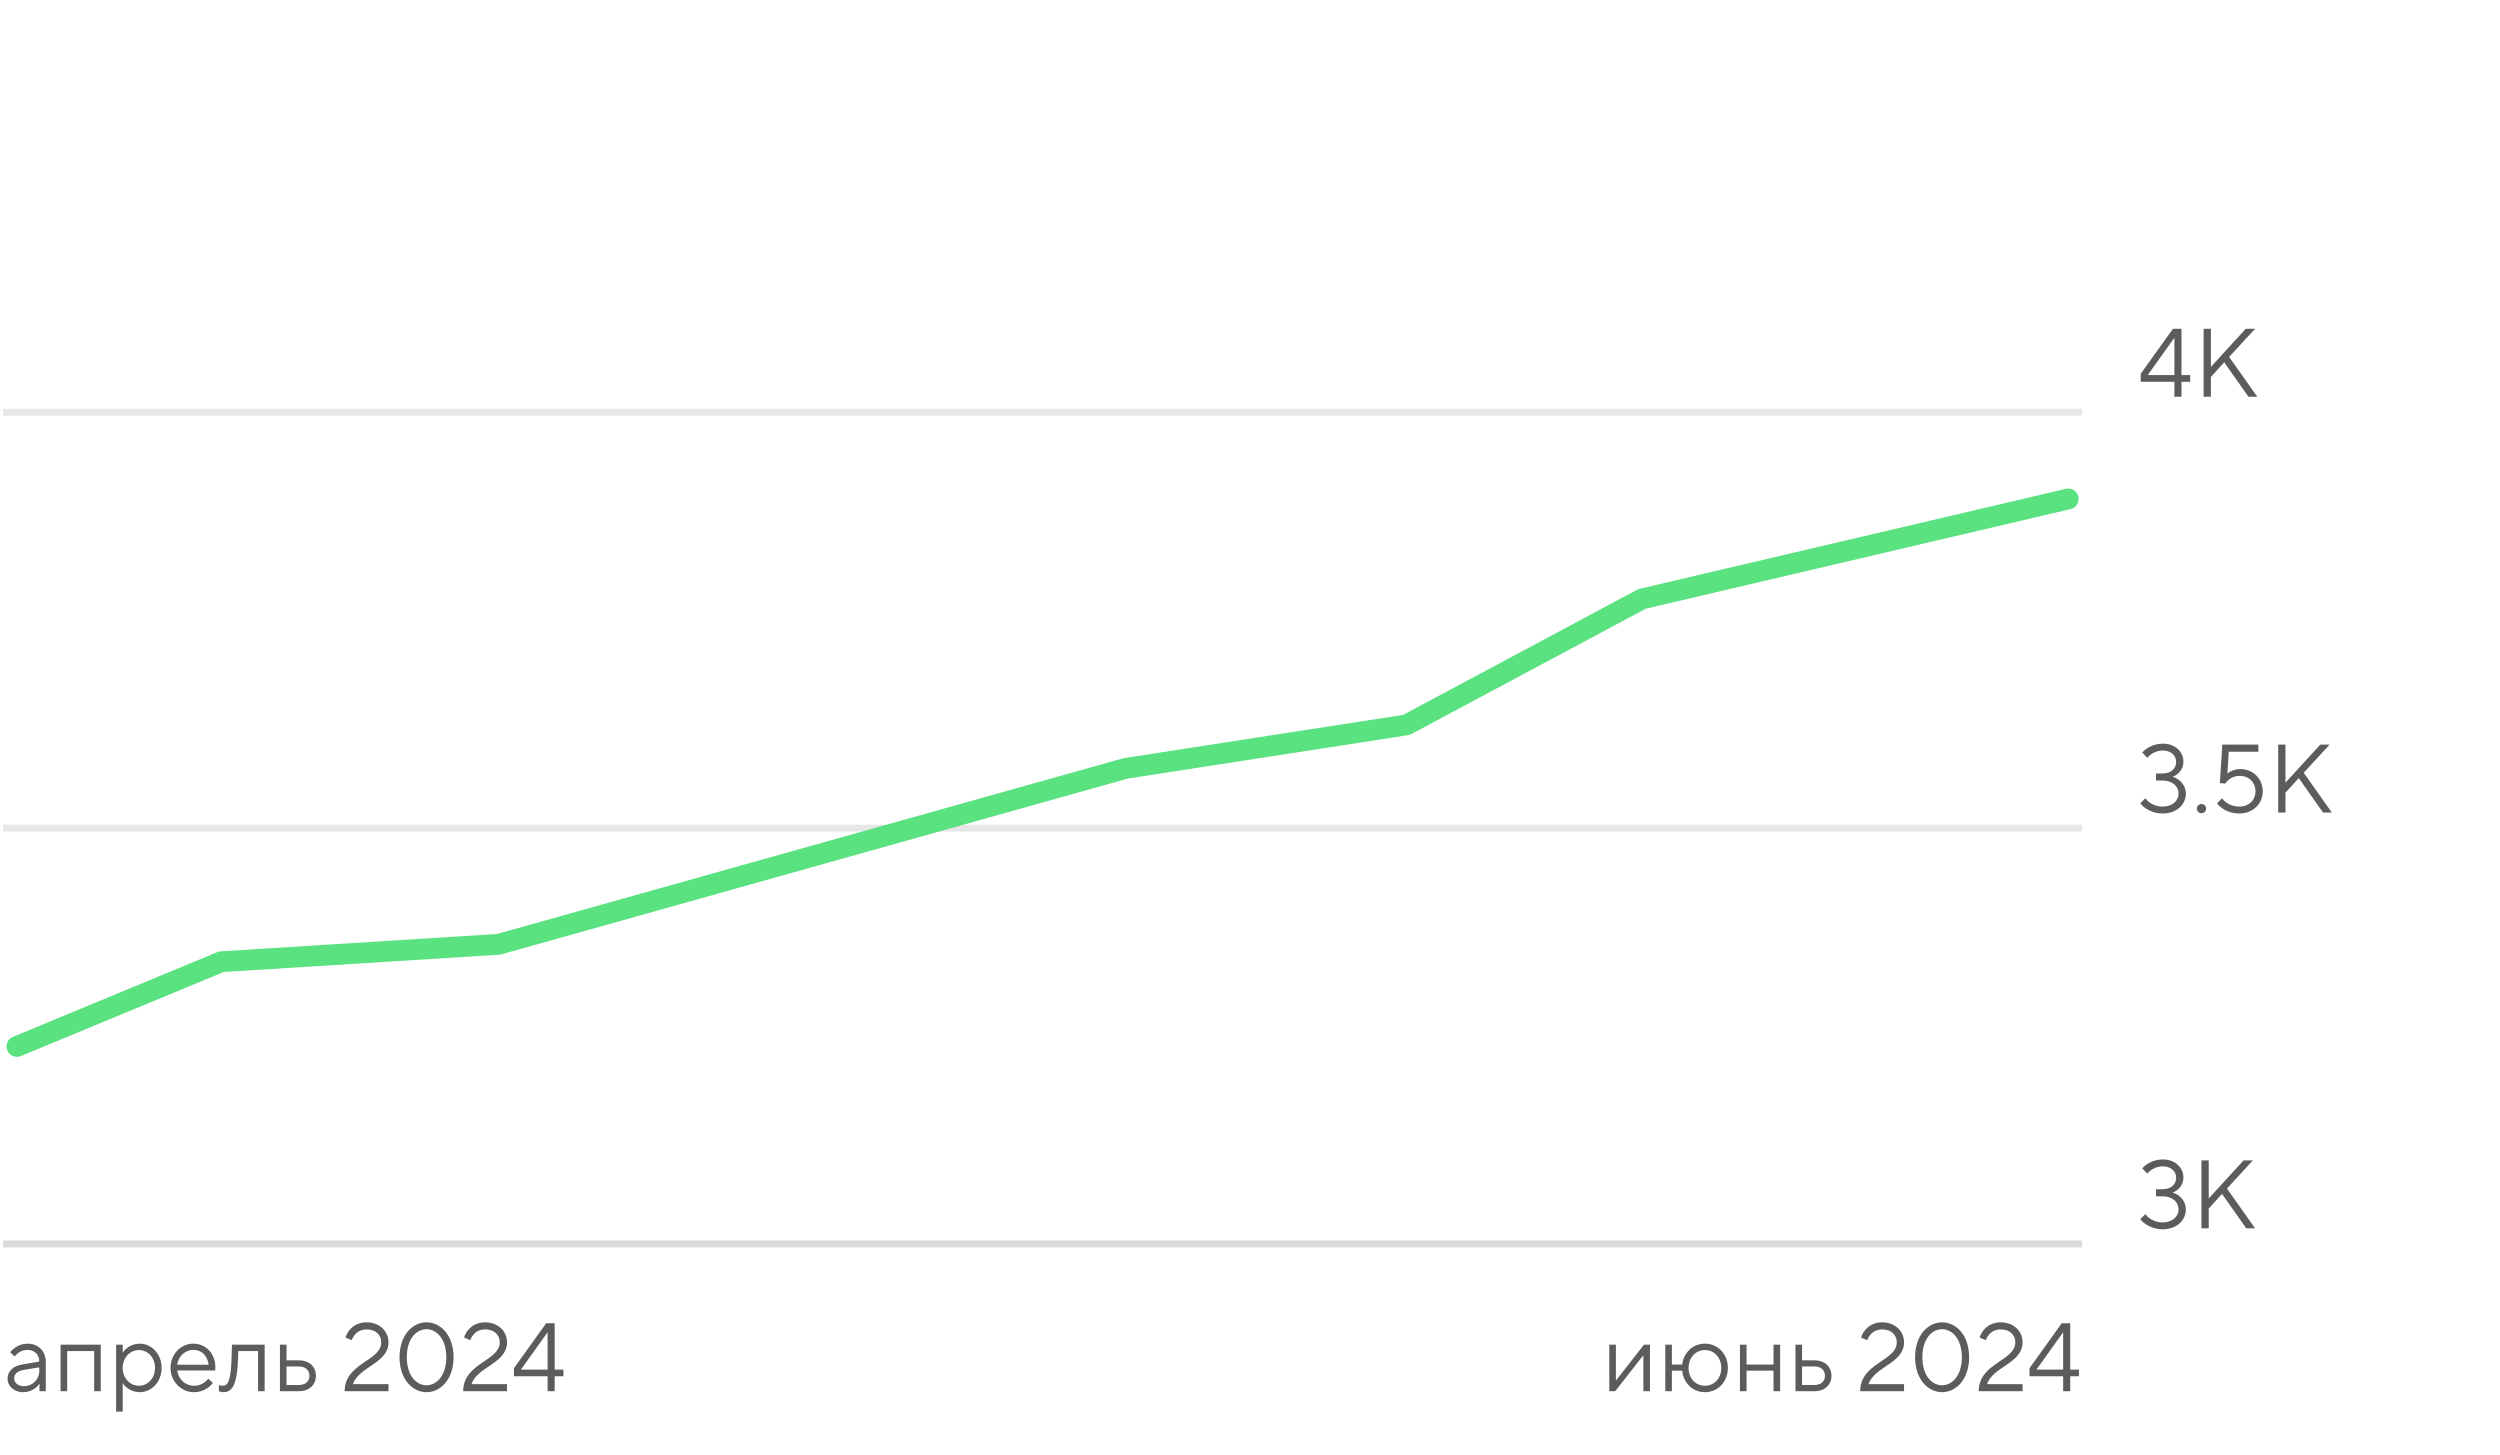<?xml version="1.0" encoding="UTF-8"?> <svg xmlns="http://www.w3.org/2000/svg" width="481" height="280" viewBox="0 0 481 280" fill="none"><line opacity="0.2" x1="0.594" y1="79.333" x2="400.594" y2="79.333" stroke="#888888" stroke-width="1.333"></line><line opacity="0.2" x1="0.594" y1="159.333" x2="400.594" y2="159.333" stroke="#888888" stroke-width="1.333"></line><line opacity="0.3" x1="0.594" y1="239.333" x2="400.594" y2="239.333" stroke="#888888" stroke-width="1.333"></line><path d="M419.718 76.332H418.355V73.457H411.878V71.908L418.075 63.265H419.718V72.169H421.398V73.457H419.718V76.332ZM418.318 65.039L413.222 72.169H418.355V65.039H418.318ZM425.377 76.332H423.977V63.265H425.377V70.583L432.079 63.265H433.871L428.887 68.679L434.3 76.332H432.601L427.935 69.705L425.377 72.524V76.332Z" fill="#5C5C5C"></path><path d="M416.096 156.519C413.987 156.519 412.382 155.399 411.803 154.559L412.755 153.588C413.24 154.279 414.454 155.193 416.096 155.193C417.982 155.193 419.158 154.036 419.158 152.673C419.158 151.329 418 150.172 416.096 150.172H414.808V148.809H416.096C417.72 148.809 418.691 147.857 418.691 146.607C418.691 145.356 417.72 144.404 416.096 144.404C414.734 144.404 413.614 145.207 413.128 145.804L412.176 144.796C412.774 144.049 414.23 143.079 416.115 143.079C418.523 143.079 420.091 144.665 420.091 146.532C420.091 148.193 418.896 149.164 418 149.444C419.083 149.743 420.558 150.825 420.558 152.711C420.558 154.783 418.784 156.519 416.096 156.519ZM423.558 156.463C423.073 156.463 422.681 156.071 422.681 155.585C422.681 155.081 423.073 154.689 423.558 154.689C424.062 154.689 424.454 155.081 424.454 155.585C424.454 156.071 424.062 156.463 423.558 156.463ZM430.799 156.519C428.708 156.519 427.14 155.399 426.561 154.559L427.513 153.588C427.999 154.279 429.193 155.193 430.799 155.193C432.703 155.193 433.953 153.943 433.953 152.244C433.953 150.527 432.703 149.276 430.911 149.276C429.511 149.276 428.521 150.116 428.167 150.751L427.103 150.676L427.569 143.265H434.513V144.628H428.801L428.559 148.828C428.969 148.455 429.94 147.969 431.06 147.969C433.487 147.969 435.353 149.836 435.353 152.244C435.353 154.652 433.487 156.519 430.799 156.519ZM439.724 156.332H438.324V143.265H439.724V150.583L446.425 143.265H448.217L443.233 148.679L448.646 156.332H446.948L442.281 149.705L439.724 152.524V156.332Z" fill="#5C5C5C"></path><path d="M416.096 236.519C413.987 236.519 412.382 235.399 411.803 234.559L412.755 233.588C413.24 234.279 414.454 235.193 416.096 235.193C417.982 235.193 419.158 234.036 419.158 232.673C419.158 231.329 418 230.172 416.096 230.172H414.808V228.809H416.096C417.72 228.809 418.691 227.857 418.691 226.607C418.691 225.356 417.72 224.404 416.096 224.404C414.734 224.404 413.614 225.207 413.128 225.804L412.176 224.796C412.774 224.049 414.23 223.079 416.115 223.079C418.523 223.079 420.091 224.665 420.091 226.532C420.091 228.193 418.896 229.164 418 229.444C419.083 229.743 420.558 230.825 420.558 232.711C420.558 234.783 418.784 236.519 416.096 236.519ZM424.958 236.332H423.558V223.265H424.958V230.583L431.659 223.265H433.451L428.467 228.679L433.881 236.332H432.182L427.515 229.705L424.958 232.524V236.332Z" fill="#5C5C5C"></path><path d="M3.262 201.333L42.595 185.032L95.928 181.688L216.595 147.831L270.595 139.471L315.928 115.228L397.928 96" stroke="#5AE180" stroke-width="4" stroke-miterlimit="10" stroke-linecap="round" stroke-linejoin="round"></path><path d="M5.298 258.521C7.37 258.521 8.807 259.959 8.807 262.031V267.668H7.594V266.231H7.575C7.164 266.94 6.026 267.855 4.458 267.855C2.666 267.855 1.452 266.641 1.452 265.297C1.452 263.86 2.479 262.815 4.308 262.516L7.556 261.975V261.956C7.556 260.612 6.623 259.716 5.298 259.716C4.14 259.716 3.375 260.351 2.796 260.967L1.956 260.164C2.591 259.399 3.73 258.521 5.298 258.521ZM4.588 266.697C6.268 266.697 7.556 265.428 7.556 263.711V263.076L4.607 263.561C3.3 263.785 2.722 264.42 2.722 265.223C2.722 266.007 3.431 266.697 4.588 266.697ZM12.926 267.668H11.657V258.708H19.385V267.668H18.116V259.94H12.926V267.668ZM23.609 271.588H22.339V258.708H23.609V260.257H23.627C24.057 259.511 25.233 258.521 26.894 258.521C29.134 258.521 31.094 260.481 31.094 263.188C31.094 265.895 29.134 267.855 26.894 267.855C25.233 267.855 24.057 266.865 23.627 266.119H23.609V271.588ZM26.745 266.623C28.406 266.623 29.825 265.185 29.825 263.188C29.825 261.172 28.406 259.753 26.745 259.753C25.027 259.753 23.609 261.172 23.609 263.188C23.609 265.185 25.027 266.623 26.745 266.623ZM37.305 267.855C34.86 267.855 32.807 265.801 32.807 263.188C32.807 260.519 34.804 258.521 37.212 258.521C39.564 258.521 41.431 260.388 41.431 263.076C41.431 263.319 41.412 263.524 41.393 263.673H34.113C34.3 265.335 35.644 266.623 37.343 266.623C38.668 266.623 39.527 265.913 40.087 265.279L40.964 266.081C40.311 266.903 39.116 267.855 37.305 267.855ZM34.095 262.572H40.143C39.919 260.836 38.817 259.716 37.212 259.716C35.588 259.716 34.3 261.004 34.095 262.572ZM44.553 261.321L44.628 258.708H50.919V267.668H49.65V259.94H45.842L45.804 261.321C45.636 266.66 44.572 267.855 42.967 267.855C42.612 267.855 42.276 267.743 42.108 267.668V266.492C42.276 266.548 42.575 266.623 42.818 266.623C43.788 266.623 44.423 265.839 44.553 261.321ZM57.498 267.668H53.858V258.708H55.127V261.732H57.498C59.532 261.732 60.783 262.983 60.783 264.7C60.783 266.417 59.532 267.668 57.498 267.668ZM55.127 262.908V266.473H57.498C58.804 266.473 59.532 265.745 59.532 264.7C59.532 263.636 58.804 262.908 57.498 262.908H55.127ZM74.748 267.668H66.311C66.311 262.217 73.348 261.881 73.348 258.26C73.348 256.841 72.303 255.777 70.53 255.777C68.85 255.777 67.991 256.953 67.674 257.849L66.479 257.345C66.834 256.095 68.122 254.415 70.53 254.415C73.031 254.415 74.748 256.132 74.748 258.26C74.748 262.311 69.036 262.927 67.916 266.305H74.748V267.668ZM82.06 267.855C79.353 267.855 76.871 265.372 76.871 261.135C76.871 256.897 79.353 254.415 82.06 254.415C84.785 254.415 87.268 256.897 87.268 261.135C87.268 265.372 84.785 267.855 82.06 267.855ZM82.06 266.529C84.001 266.529 85.868 264.681 85.868 261.135C85.868 257.588 84.001 255.74 82.06 255.74C80.119 255.74 78.271 257.588 78.271 261.135C78.271 264.681 80.119 266.529 82.06 266.529ZM97.553 267.668H89.116C89.116 262.217 96.153 261.881 96.153 258.26C96.153 256.841 95.108 255.777 93.334 255.777C91.654 255.777 90.796 256.953 90.478 257.849L89.284 257.345C89.638 256.095 90.926 254.415 93.334 254.415C95.836 254.415 97.553 256.132 97.553 258.26C97.553 262.311 91.841 262.927 90.721 266.305H97.553V267.668ZM106.722 267.668H105.359V264.793H98.882V263.244L105.079 254.601H106.722V263.505H108.402V264.793H106.722V267.668ZM105.322 256.375L100.226 263.505H105.359V256.375H105.322Z" fill="#5C5C5C"></path><path d="M310.767 267.668H309.628V258.708H310.898V265.577H310.935L316.311 258.708H317.45V267.668H316.18V260.799H316.143L310.767 267.668ZM328.036 267.855C325.666 267.855 323.874 266.063 323.65 263.711H321.671V267.668H320.402V258.708H321.671V262.535H323.65C323.93 260.276 325.666 258.521 328.036 258.521C330.482 258.521 332.442 260.481 332.442 263.188C332.442 265.895 330.482 267.855 328.036 267.855ZM328.036 266.623C329.772 266.623 331.172 265.241 331.172 263.188C331.172 261.135 329.772 259.753 328.036 259.753C326.282 259.753 324.882 261.153 324.882 263.188C324.882 265.241 326.282 266.623 328.036 266.623ZM336.036 267.668H334.766V258.708H336.036V262.535H341.225V258.708H342.494V267.668H341.225V263.711H336.036V267.668ZM349.089 267.668H345.449V258.708H346.718V261.732H349.089C351.123 261.732 352.374 262.983 352.374 264.7C352.374 266.417 351.123 267.668 349.089 267.668ZM346.718 262.908V266.473H349.089C350.395 266.473 351.123 265.745 351.123 264.7C351.123 263.636 350.395 262.908 349.089 262.908H346.718ZM366.339 267.668H357.902C357.902 262.217 364.939 261.881 364.939 258.26C364.939 256.841 363.894 255.777 362.121 255.777C360.441 255.777 359.582 256.953 359.265 257.849L358.07 257.345C358.425 256.095 359.713 254.415 362.121 254.415C364.622 254.415 366.339 256.132 366.339 258.26C366.339 262.311 360.627 262.927 359.507 266.305H366.339V267.668ZM373.651 267.855C370.945 267.855 368.462 265.372 368.462 261.135C368.462 256.897 370.945 254.415 373.651 254.415C376.377 254.415 378.859 256.897 378.859 261.135C378.859 265.372 376.377 267.855 373.651 267.855ZM373.651 266.529C375.593 266.529 377.459 264.681 377.459 261.135C377.459 257.588 375.593 255.74 373.651 255.74C371.71 255.74 369.862 257.588 369.862 261.135C369.862 264.681 371.71 266.529 373.651 266.529ZM389.144 267.668H380.707C380.707 262.217 387.744 261.881 387.744 258.26C387.744 256.841 386.699 255.777 384.925 255.777C383.245 255.777 382.387 256.953 382.069 257.849L380.875 257.345C381.229 256.095 382.517 254.415 384.925 254.415C387.427 254.415 389.144 256.132 389.144 258.26C389.144 262.311 383.432 262.927 382.312 266.305H389.144V267.668ZM398.313 267.668H396.95V264.793H390.473V263.244L396.67 254.601H398.313V263.505H399.993V264.793H398.313V267.668ZM396.913 256.375L391.817 263.505H396.95V256.375H396.913Z" fill="#5C5C5C"></path></svg> 